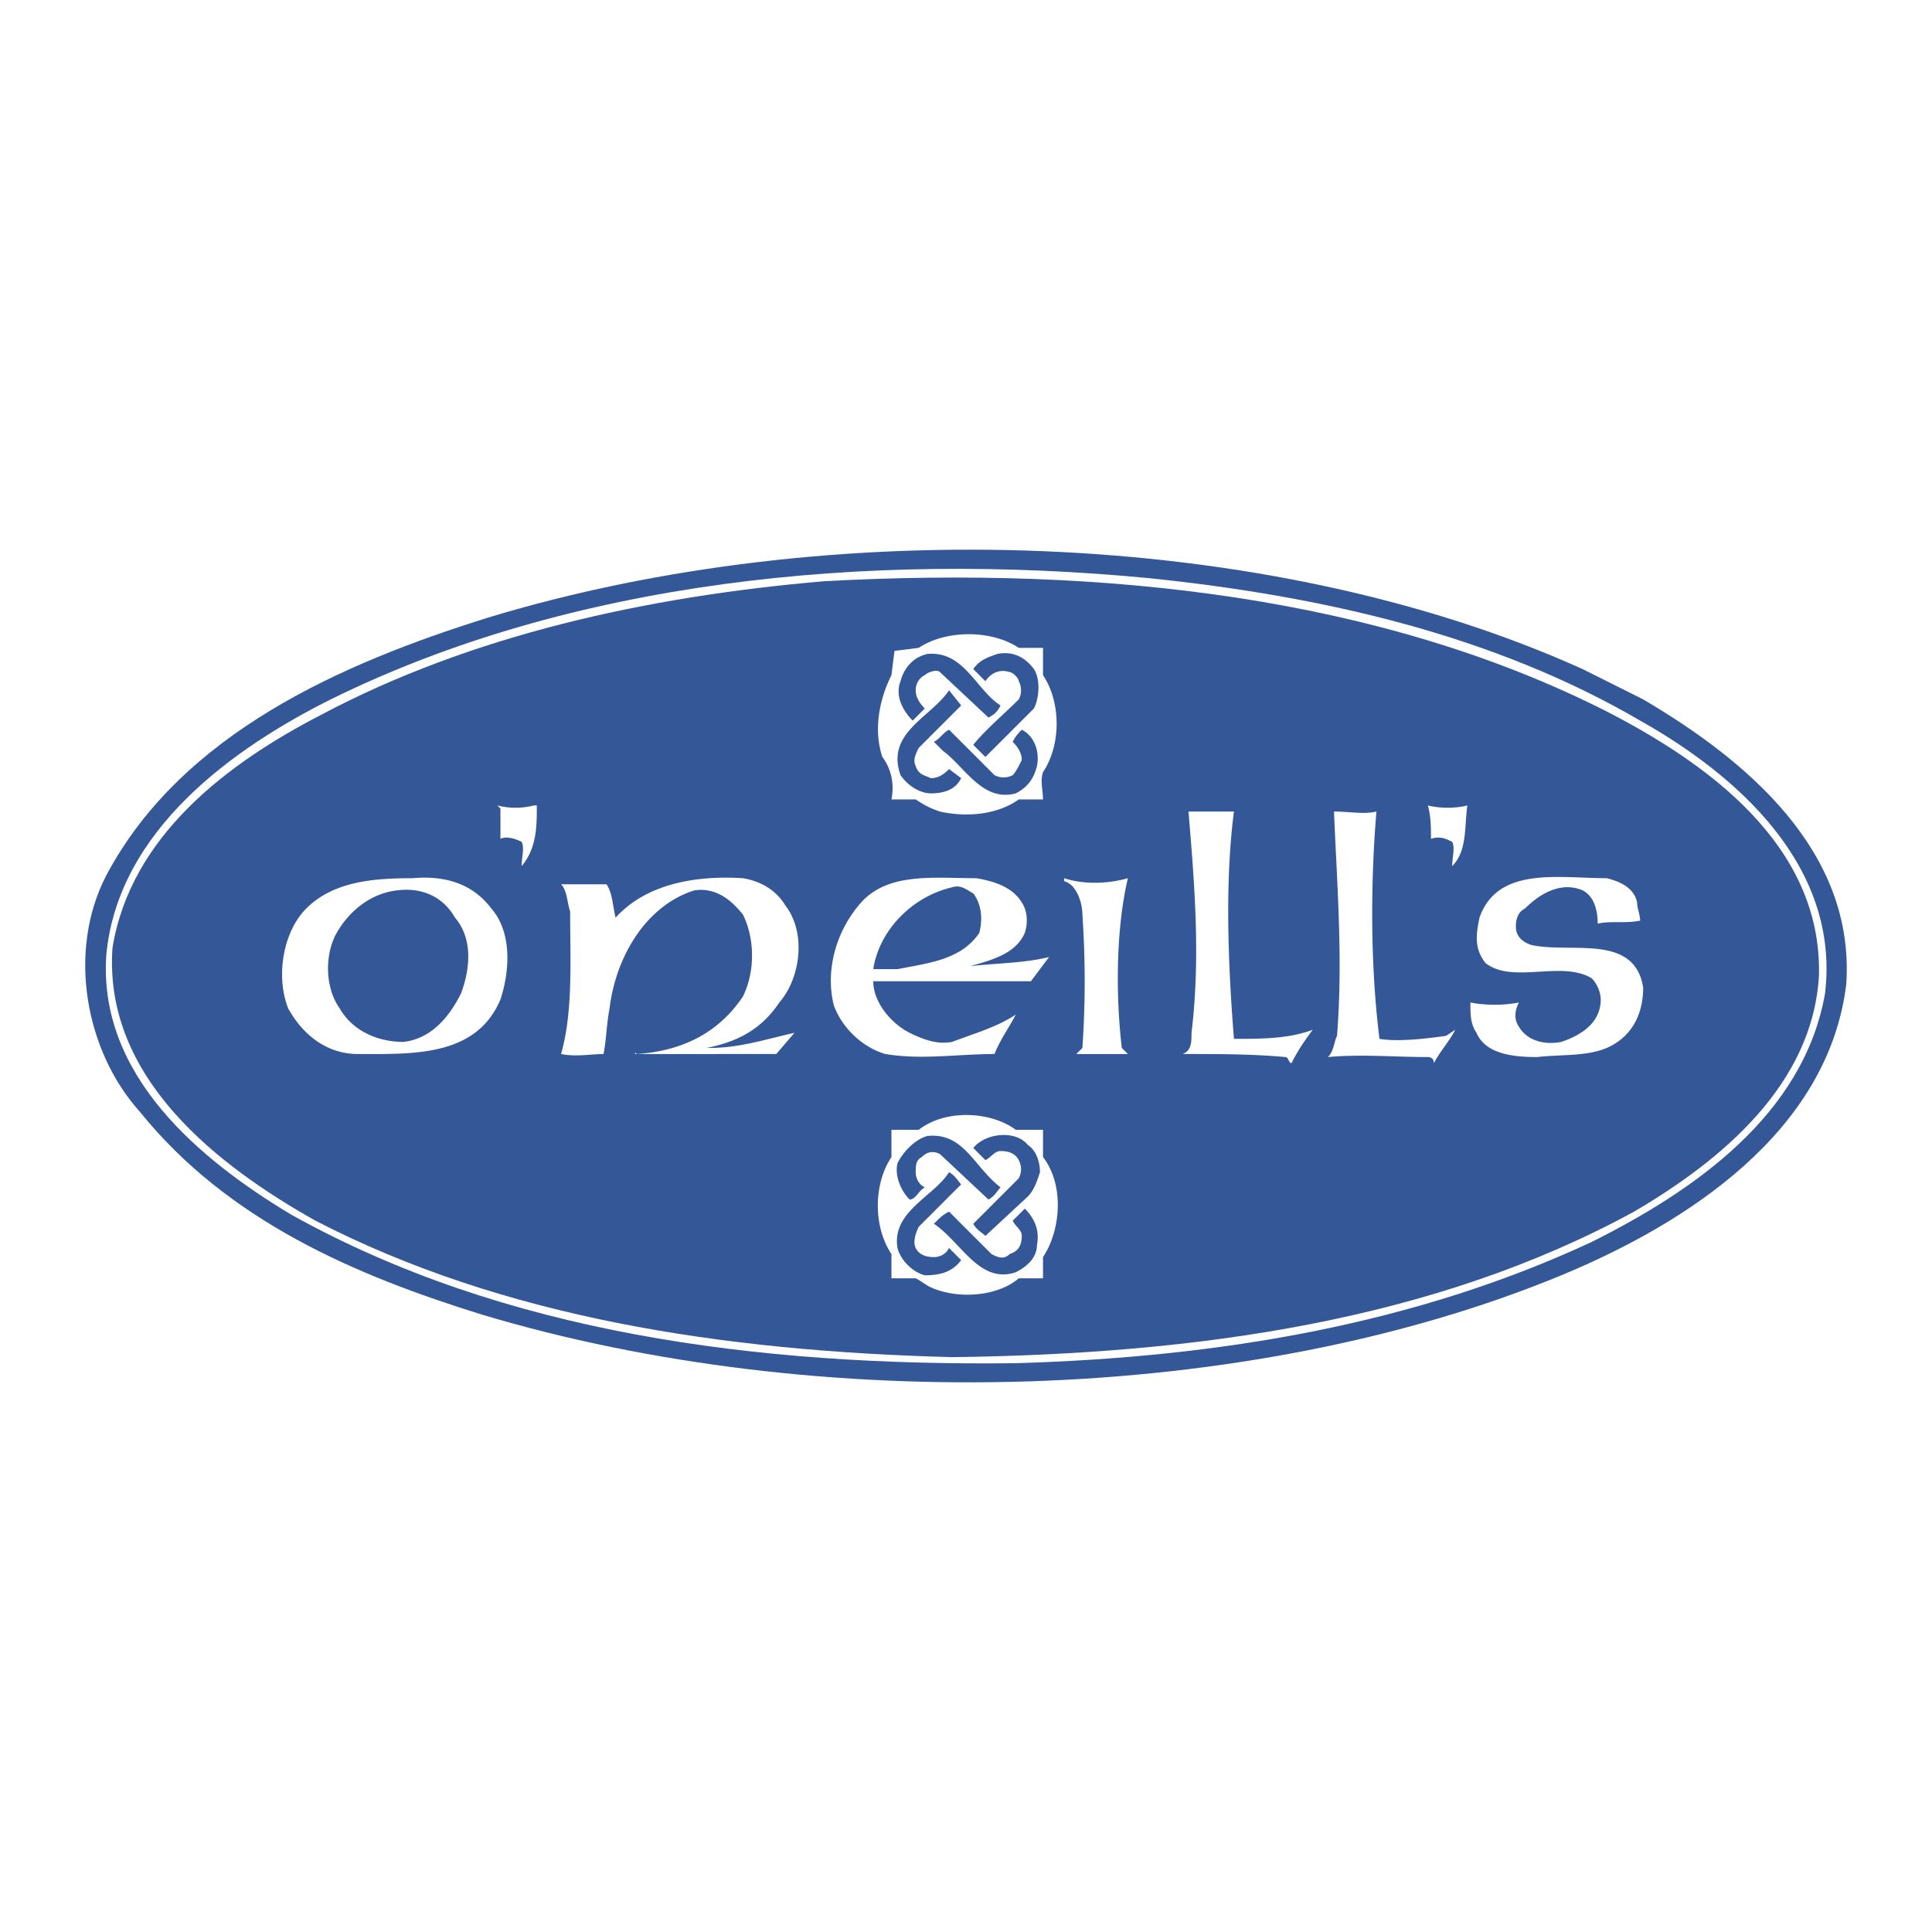 <svg xmlns="http://www.w3.org/2000/svg" width="2500" height="2500" viewBox="0 0 192.756 192.756"><g fill-rule="evenodd" clip-rule="evenodd"><path fill="#fff" d="M0 0h192.756v192.756H0V0z"/><path d="M163.939 69.778c10.281 6.048 21.168 15.121 20.262 28.427-1.814 14.818-16.027 23.891-28.428 29.031-31.451 13.004-74.394 13.91-107.659 3.932-12.701-3.932-25.403-9.375-34.173-20.262-5.443-6.049-7.258-16.028-3.327-23.588 7.561-14.214 23.588-21.169 38.104-25.706 33.87-10.282 77.72-9.072 109.171 5.141l6.05 3.025z" fill="#345798"/><path d="M163.637 71.895c9.678 5.443 19.959 14.516 18.447 27.217-2.117 12.098-13.004 19.658-23.285 24.799-17.541 8.164-36.895 11.492-57.459 12.096-26.008.303-51.109-3.023-72.278-14.818-9.072-5.443-19.354-13.91-18.447-26.007 1.21-12.398 12.702-20.564 22.379-25.402 23.891-11.794 53.225-14.818 81.653-12.097 17.539 1.813 34.474 5.744 48.99 14.212z" fill="#fff"/><path d="M160.311 70.987c9.979 5.141 21.471 13.306 21.168 26.31-.604 10.887-9.676 18.447-18.447 23.588-19.959 10.887-43.547 14.215-68.042 14.518-22.983-.605-44.758-3.932-63.507-13.609-9.678-5.443-21.169-14.213-20.262-27.217 1.814-11.189 11.492-18.447 20.867-23.286 14.818-7.863 32.358-11.794 50.201-13.306 27.82-1.514 55.34 1.511 78.022 13.002z" fill="#345798"/><path d="M101.643 64.637h2.418v2.721c1.814 2.722 1.814 6.956 0 9.678-.303.907 0 1.814 0 2.722h-2.418c-2.117 1.512-5.142 1.814-7.864 1.21-.907-.303-1.512-.605-2.419-1.21h-2.42c.303-1.512 0-3.024-.907-4.234-.908-2.722-.302-5.746.907-8.166l.303-2.419 2.419-.302c2.722-1.815 7.258-1.815 9.981 0zm1.511 2.116c.604.907.604 2.722 0 3.932l-4.84 4.838-1.209-1.209c1.209-1.512 3.023-3.024 4.537-4.536a1.937 1.937 0 0 0 0-1.815c0-.302-.605-.907-.908-.907-.906-.303-1.814 0-2.42.907l-1.209-1.209c.605-.907 1.512-1.21 2.42-1.512 1.512-.303 2.721.301 3.629 1.511zm-3.326 3.629c-.303.605-.605.907-1.211 1.209l-4.838-4.536c-.302-.303-1.209 0-1.512.302-.605.303-.907.908-.907 1.513 0 .604.302 1.209.907 1.814l-1.21 1.209c-.907-.907-1.814-2.419-1.209-3.932.302-1.209 1.209-2.419 2.722-2.721 3.628-.301 4.838 3.631 7.258 5.142zm-8.166 4.234c-.302.605-.605 1.209-.302 1.814.302.907.907.907 1.512 1.209.907 0 1.512-.604 1.814-.907l1.21.907c-.605 1.21-1.814 1.513-3.024 1.513-1.209 0-2.419-.908-3.024-1.815-1.512-4.234 3.024-5.746 4.838-8.467l1.21 1.512-4.234 4.234zm11.795 1.815c-.303 1.209-.908 2.117-2.117 2.722-3.326.907-5.142-2.722-7.258-4.234l-.907-.907c.604-.302.907-.907 1.512-1.209l4.537 4.536c.605.302 1.209.302 1.814 0 .303-.302.605-.907.906-1.512 0-.604-.301-1.209-.906-1.814.303-.605.605-.907.906-1.209 1.21.602 1.814 2.114 1.513 3.627zm-2.117 36.29h2.721v2.721c2.117 2.723 1.814 7.258 0 9.98v2.117h-2.418c-2.117 1.814-6.049 2.117-8.771.906-.604-.303-.907-.604-1.512-.906h-2.42v-2.42c-1.814-2.721-1.814-6.955 0-9.678v-2.721h2.722c2.722-2.116 7.258-1.814 9.678.001zm1.209 1.511c.908.605 1.209 1.814 1.209 2.723-.301.906-.604 1.814-1.209 2.418l-4.234 3.932c-.301-.303-.906-.605-1.209-1.209l4.537-4.537c.301-.604.301-1.209 0-1.814-.303-.604-.908-.906-1.814-.906-.605 0-.908.604-1.514.906l-1.209-1.209c1.208-1.513 4.234-1.815 5.443-.304zm-2.721 4.235c-.303.303-.605.906-1.211 1.209l-4.838-4.535c-.604-.303-1.209-.303-1.814.301-.604.303-.604.908-.604 1.514 0 .604.302 1.209.907 1.512-.605.303-.907 1.209-1.513 1.209-.907-.906-1.512-2.42-1.209-3.629.605-1.209 1.815-2.42 3.024-2.721 3.628-.304 4.535 3.023 7.258 5.14zm-3.932-.303l-4.234 4.234c-.302.604-.605 1.512-.302 2.115.302.605.907.908 1.814.908.604 0 1.209-.303 1.512-.908l1.21 1.211c-.907 1.209-2.117 1.512-3.629 1.512-1.21-.303-2.419-1.512-2.722-2.723-.605-3.629 3.629-5.141 5.141-7.559.605.302.907.907 1.21 1.21zm7.561 6.049c0 1.209-.908 2.115-2.117 2.721-3.629 1.209-5.444-3.023-8.166-4.838.604-.605.907-.908 1.512-1.211l4.234 4.234c.605.303 1.209.605 1.814 0 .908-.303 1.209-.906 1.209-1.814 0-.605-.604-.906-.906-1.512l1.209-1.209c.908.906 1.512 2.115 1.211 3.629zM78.356 90.342c2.117 2.722 1.512 7.258-.605 9.678-1.814 2.721-4.234 3.932-7.258 4.535h.303c3.024 0 5.746-.906 8.468-1.512l-1.814 2.117H63.235c.303 0 0-.303.303 0 4.536-.303 8.165-2.117 10.584-5.746 1.209-2.42 1.209-5.746 0-8.165-1.21-1.512-2.722-2.722-4.839-2.419-4.838 1.512-7.863 6.653-8.467 11.793-.303 1.514-.303 3.025-.605 4.537-1.209 0-2.722.303-4.234 0 1.21-4.234.907-9.375.907-14.213-.303-.907-.303-2.117-.907-2.722h4.536c.605.907.605 2.117.907 3.326 3.024-3.326 7.863-4.233 12.702-3.932 1.815.303 3.327 1.211 4.234 2.723zm-32.963 1.209c1.814 2.117 1.512 5.142.605 7.56-1.21 2.42-3.024 4.537-5.746 4.84-2.722 0-5.141-1.211-6.351-3.328-1.512-2.115-1.512-5.443-.302-7.56 1.209-2.117 3.327-3.931 6.048-4.234 2.419-.302 4.536.605 5.746 2.722zm101.005-11.189c-.303 2.117 0 4.537-1.512 6.049 0-.908.303-1.814 0-2.42-.605-.302-1.209-.604-2.117-.302 0-1.209 0-2.117-.303-3.327 1.212.303 2.723.303 3.932 0zm-44.455 9.678c.605.907.605 2.117.303 3.024-.906 2.117-3.326 2.722-5.443 3.327 2.722-.303 5.443-.303 7.863-.908l-1.814 2.419H87.125c0 2.117 1.814 4.234 3.629 5.141 1.21.605 2.722 1.209 4.234.908 2.419-.908 4.537-1.514 6.351-2.723-.605 1.209-1.512 2.42-2.117 3.932-3.629 0-7.258.605-10.887 0-2.117-.605-4.234-2.42-5.141-4.838-.907-3.629.302-7.561 2.722-10.283 2.721-3.024 7.258-2.42 11.492-2.42 1.815.303 3.629.908 4.535 2.421zm-52.922.604c2.117 2.419 1.814 6.35.908 9.073-2.42 5.746-8.771 5.443-14.214 5.443-3.024 0-5.443-1.814-6.956-4.537-1.209-3.023-.605-7.257 1.512-9.676 2.722-3.024 6.956-3.327 10.887-3.327 3.327-.302 6.049.605 7.863 3.024zm63.508-3.024c-1.211 5.142-1.211 11.794-.605 16.935l.605.605h-5.143l.605-.605a97.5 97.5 0 0 0 0-13.306c0-1.209-.605-3.024-1.814-3.327v-.302c1.815.605 4.235.605 6.352 0zm10.584-6.653c-.908 6.955-.605 15.121 0 22.681 2.721 0 5.443 0 7.863-.908-.908 1.211-1.514 2.117-2.117 3.326-.303 0-.303-.604-.605-.604-3.326-.303-6.652-.303-10.281-.303.906-.303.906-1.209.906-2.117.908-7.56.303-14.818-.303-22.076l4.537.001zm-26.008 8.165c.908 1.209.908 2.722.605 3.931-1.815 2.722-5.142 3.024-8.166 3.63h-2.419c.605-3.932 3.932-7.259 7.863-8.166.908-.302 1.512.303 2.117.605zm40.221-8.165c-.604 7.258-.604 15.423.303 22.681 1.814.303 4.537 0 6.652-.303l.908-.605c-.605 1.211-1.512 2.117-2.117 3.326 0 0 0-.604-.605-.604-3.326 0-6.652-.303-9.979 0 .605-.605.605-1.512.906-2.117.605-7.561 0-15.121-.301-22.378 1.512 0 3.024.303 4.233 0zm26.008 9.073c0 .604.303 1.209.303 1.814-1.512.302-3.023 0-4.234.302 0-1.209-.303-2.722-1.512-3.327-2.117-.907-4.234.303-5.746 1.814-.605.303-.906.907-.906 1.814s.604 1.512 1.512 1.814c3.932.907 10.281-1.209 11.189 4.235 0 2.418-.908 4.535-3.023 5.744-2.117 1.211-4.84.908-7.561 1.211-2.42 0-5.143-.303-6.049-2.42-.605-.906-.605-1.814-.605-3.023 1.512.303 3.326.303 4.838 0-.301.604-.604 1.512 0 2.418.908 1.514 2.723 1.814 4.234 1.514 1.814-.605 3.932-1.814 3.932-4.234 0-.605-.303-1.512-.906-2.117-3.025-1.814-7.863.605-10.586-1.512-1.209-1.512-.906-3.024-.604-4.537 1.814-5.141 7.863-3.932 12.701-3.932 1.209.304 2.72.909 3.023 2.422zM53.255 80.362h.303c0 2.117 0 4.234-1.512 6.049 0-.908.302-1.814 0-2.42-.605-.302-1.512-.604-2.117-.302v-3.024l-.303-.303c1.21.303 2.42.303 3.629 0z" fill="#fff"/></g></svg>
